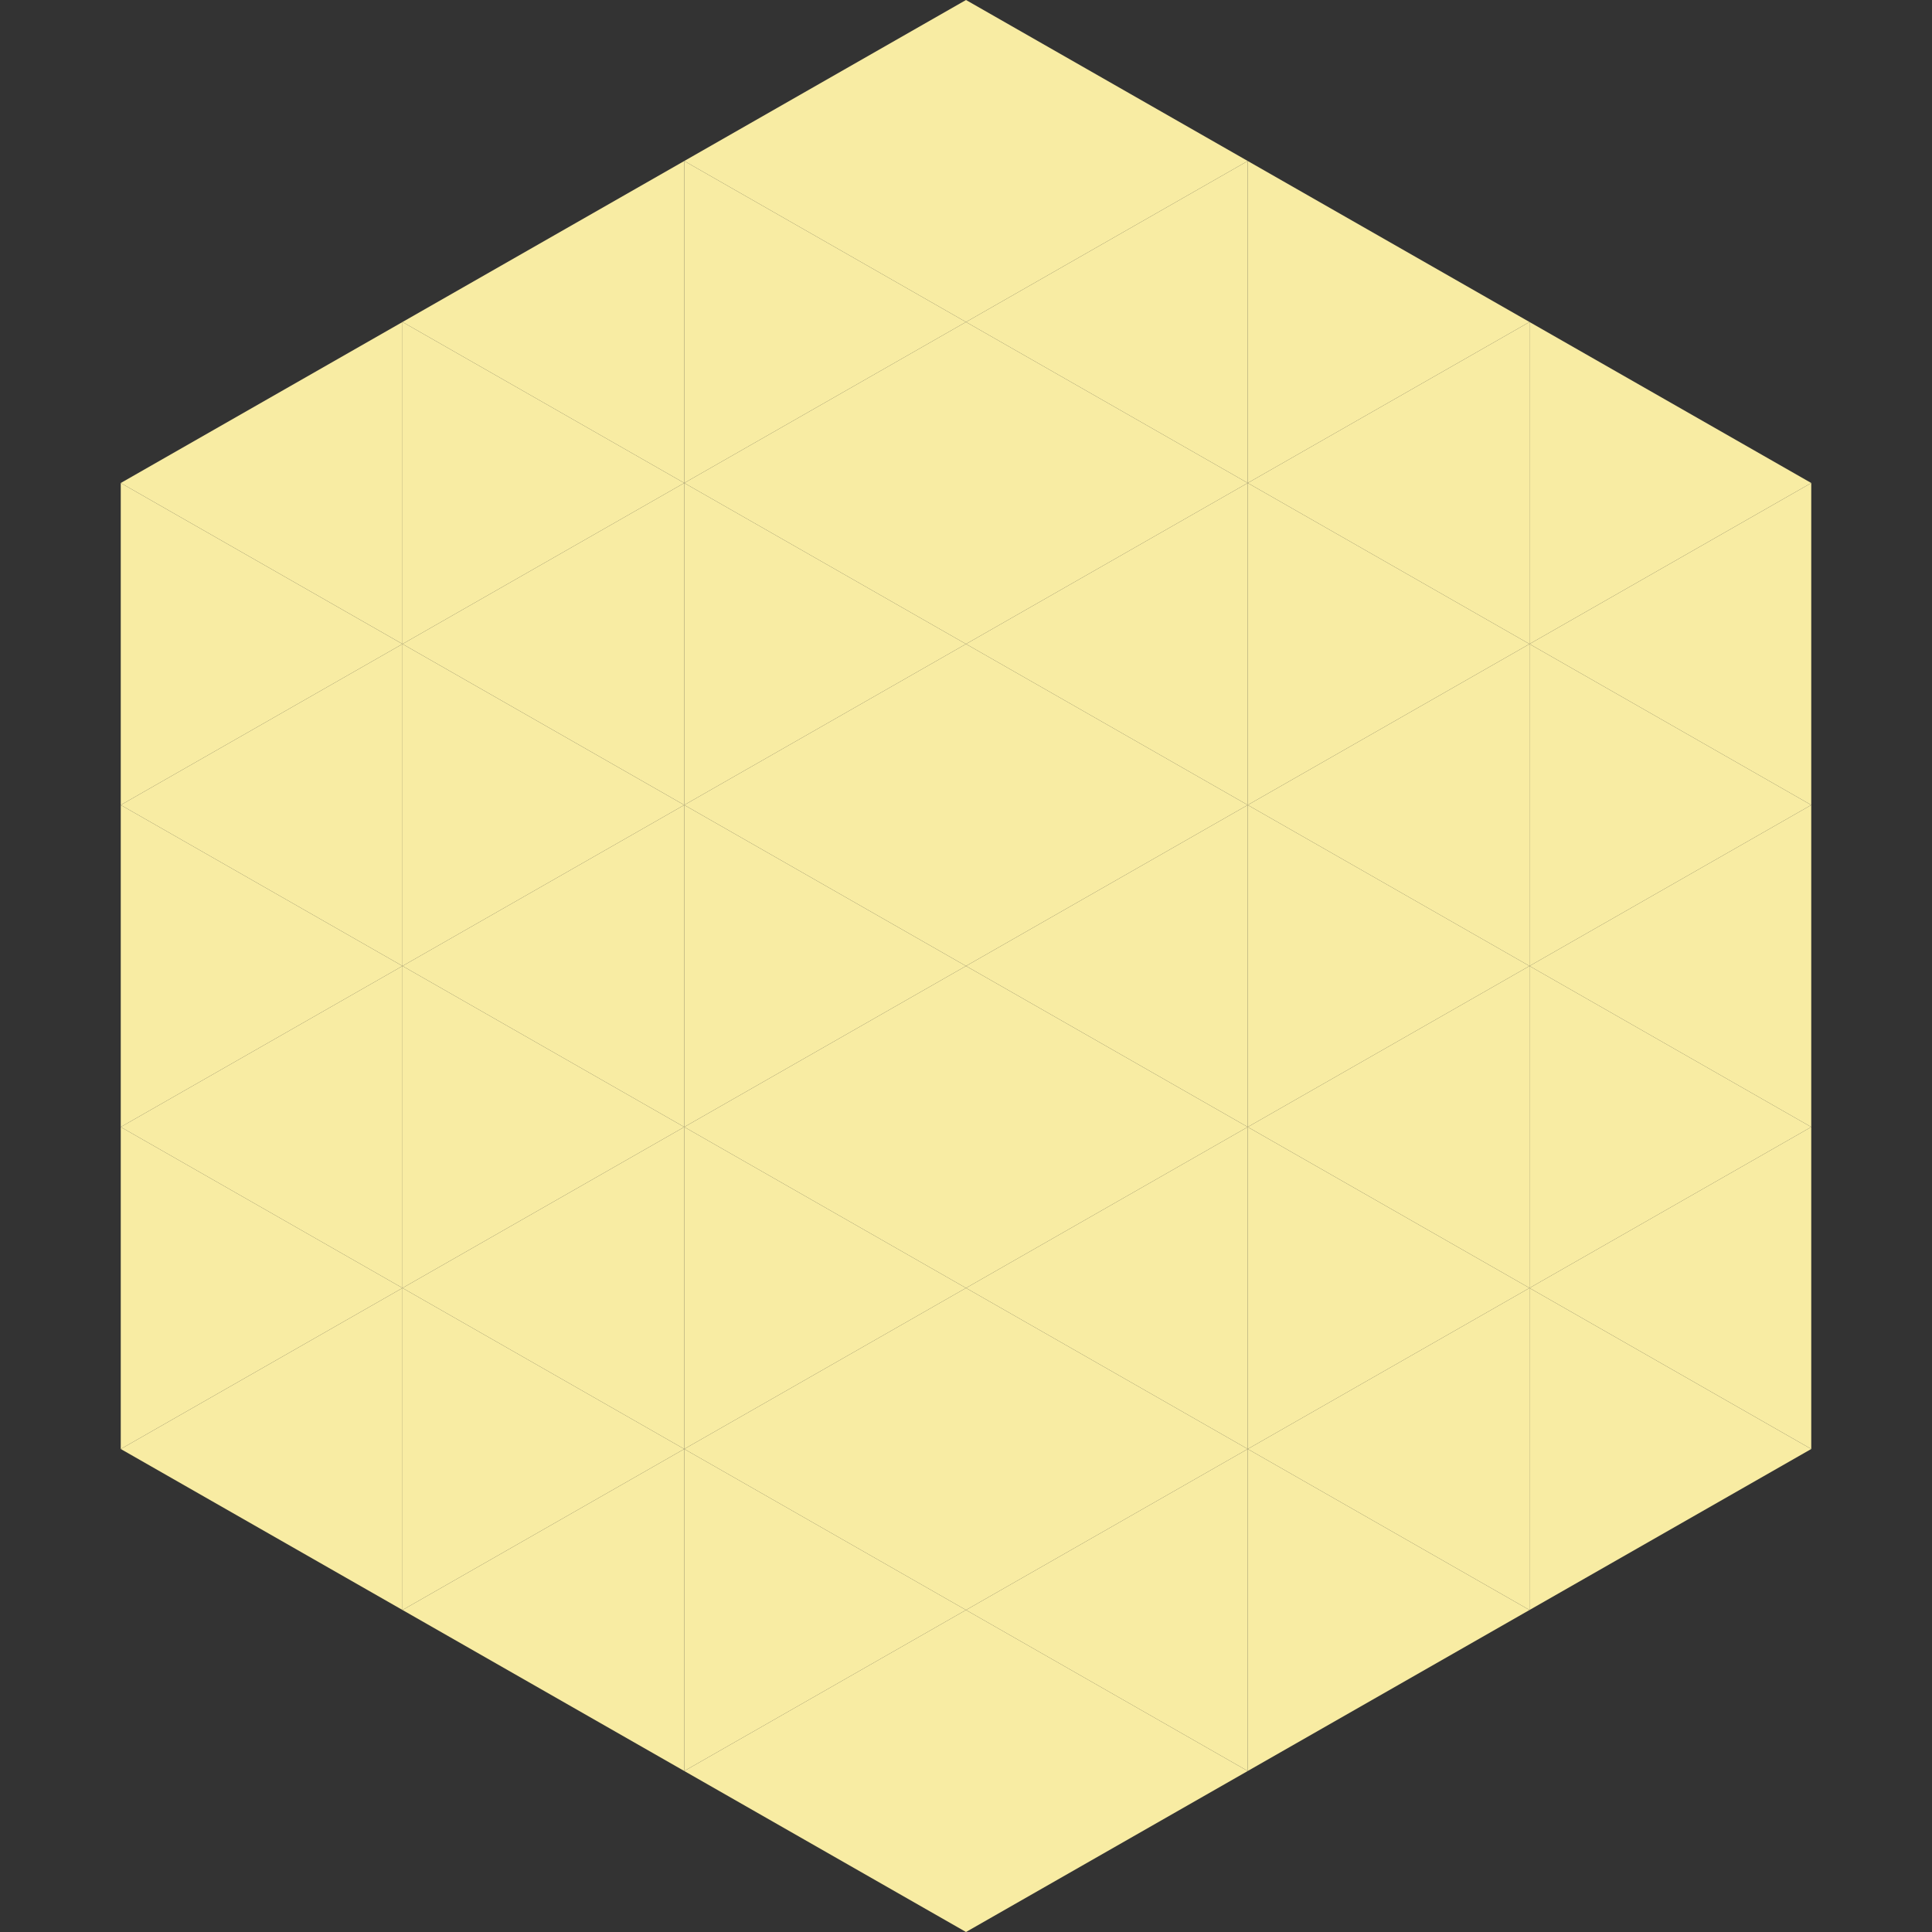 <?xml version="1.0"?>
<!-- Generated by SVGo -->
<svg width="240" height="240"
     xmlns="http://www.w3.org/2000/svg"
     xmlns:xlink="http://www.w3.org/1999/xlink">
<rect width="100%" height="100%" fill="#333333" stroke="none"/>
<polygon points="50,40 15,60 50,80" style="fill:rgb(248,236,163)" />
<polygon points="190,40 225,60 190,80" style="fill:rgb(248,236,163)" />
<polygon points="15,60 50,80 15,100" style="fill:rgb(248,236,163)" />
<polygon points="225,60 190,80 225,100" style="fill:rgb(248,236,163)" />
<polygon points="50,80 15,100 50,120" style="fill:rgb(248,236,163)" />
<polygon points="190,80 225,100 190,120" style="fill:rgb(248,236,163)" />
<polygon points="15,100 50,120 15,140" style="fill:rgb(248,236,163)" />
<polygon points="225,100 190,120 225,140" style="fill:rgb(248,236,163)" />
<polygon points="50,120 15,140 50,160" style="fill:rgb(248,236,163)" />
<polygon points="190,120 225,140 190,160" style="fill:rgb(248,236,163)" />
<polygon points="15,140 50,160 15,180" style="fill:rgb(248,236,163)" />
<polygon points="225,140 190,160 225,180" style="fill:rgb(248,236,163)" />
<polygon points="50,160 15,180 50,200" style="fill:rgb(248,236,163)" />
<polygon points="190,160 225,180 190,200" style="fill:rgb(248,236,163)" />
<polygon points="15,180 50,200 15,220" style="fill:rgb(255,255,255); fill-opacity:0" />
<polygon points="225,180 190,200 225,220" style="fill:rgb(255,255,255); fill-opacity:0" />
<polygon points="50,0 85,20 50,40" style="fill:rgb(255,255,255); fill-opacity:0" />
<polygon points="190,0 155,20 190,40" style="fill:rgb(255,255,255); fill-opacity:0" />
<polygon points="85,20 50,40 85,60" style="fill:rgb(248,236,163)" />
<polygon points="155,20 190,40 155,60" style="fill:rgb(248,236,163)" />
<polygon points="50,40 85,60 50,80" style="fill:rgb(248,236,163)" />
<polygon points="190,40 155,60 190,80" style="fill:rgb(248,236,163)" />
<polygon points="85,60 50,80 85,100" style="fill:rgb(248,236,163)" />
<polygon points="155,60 190,80 155,100" style="fill:rgb(248,236,163)" />
<polygon points="50,80 85,100 50,120" style="fill:rgb(248,236,163)" />
<polygon points="190,80 155,100 190,120" style="fill:rgb(248,236,163)" />
<polygon points="85,100 50,120 85,140" style="fill:rgb(248,236,163)" />
<polygon points="155,100 190,120 155,140" style="fill:rgb(248,236,163)" />
<polygon points="50,120 85,140 50,160" style="fill:rgb(248,236,163)" />
<polygon points="190,120 155,140 190,160" style="fill:rgb(248,236,163)" />
<polygon points="85,140 50,160 85,180" style="fill:rgb(248,236,163)" />
<polygon points="155,140 190,160 155,180" style="fill:rgb(248,236,163)" />
<polygon points="50,160 85,180 50,200" style="fill:rgb(248,236,163)" />
<polygon points="190,160 155,180 190,200" style="fill:rgb(248,236,163)" />
<polygon points="85,180 50,200 85,220" style="fill:rgb(248,236,163)" />
<polygon points="155,180 190,200 155,220" style="fill:rgb(248,236,163)" />
<polygon points="120,0 85,20 120,40" style="fill:rgb(248,236,163)" />
<polygon points="120,0 155,20 120,40" style="fill:rgb(248,236,163)" />
<polygon points="85,20 120,40 85,60" style="fill:rgb(248,236,163)" />
<polygon points="155,20 120,40 155,60" style="fill:rgb(248,236,163)" />
<polygon points="120,40 85,60 120,80" style="fill:rgb(248,236,163)" />
<polygon points="120,40 155,60 120,80" style="fill:rgb(248,236,163)" />
<polygon points="85,60 120,80 85,100" style="fill:rgb(248,236,163)" />
<polygon points="155,60 120,80 155,100" style="fill:rgb(248,236,163)" />
<polygon points="120,80 85,100 120,120" style="fill:rgb(248,236,163)" />
<polygon points="120,80 155,100 120,120" style="fill:rgb(248,236,163)" />
<polygon points="85,100 120,120 85,140" style="fill:rgb(248,236,163)" />
<polygon points="155,100 120,120 155,140" style="fill:rgb(248,236,163)" />
<polygon points="120,120 85,140 120,160" style="fill:rgb(248,236,163)" />
<polygon points="120,120 155,140 120,160" style="fill:rgb(248,236,163)" />
<polygon points="85,140 120,160 85,180" style="fill:rgb(248,236,163)" />
<polygon points="155,140 120,160 155,180" style="fill:rgb(248,236,163)" />
<polygon points="120,160 85,180 120,200" style="fill:rgb(248,236,163)" />
<polygon points="120,160 155,180 120,200" style="fill:rgb(248,236,163)" />
<polygon points="85,180 120,200 85,220" style="fill:rgb(248,236,163)" />
<polygon points="155,180 120,200 155,220" style="fill:rgb(248,236,163)" />
<polygon points="120,200 85,220 120,240" style="fill:rgb(248,236,163)" />
<polygon points="120,200 155,220 120,240" style="fill:rgb(248,236,163)" />
<polygon points="85,220 120,240 85,260" style="fill:rgb(255,255,255); fill-opacity:0" />
<polygon points="155,220 120,240 155,260" style="fill:rgb(255,255,255); fill-opacity:0" />
</svg>

